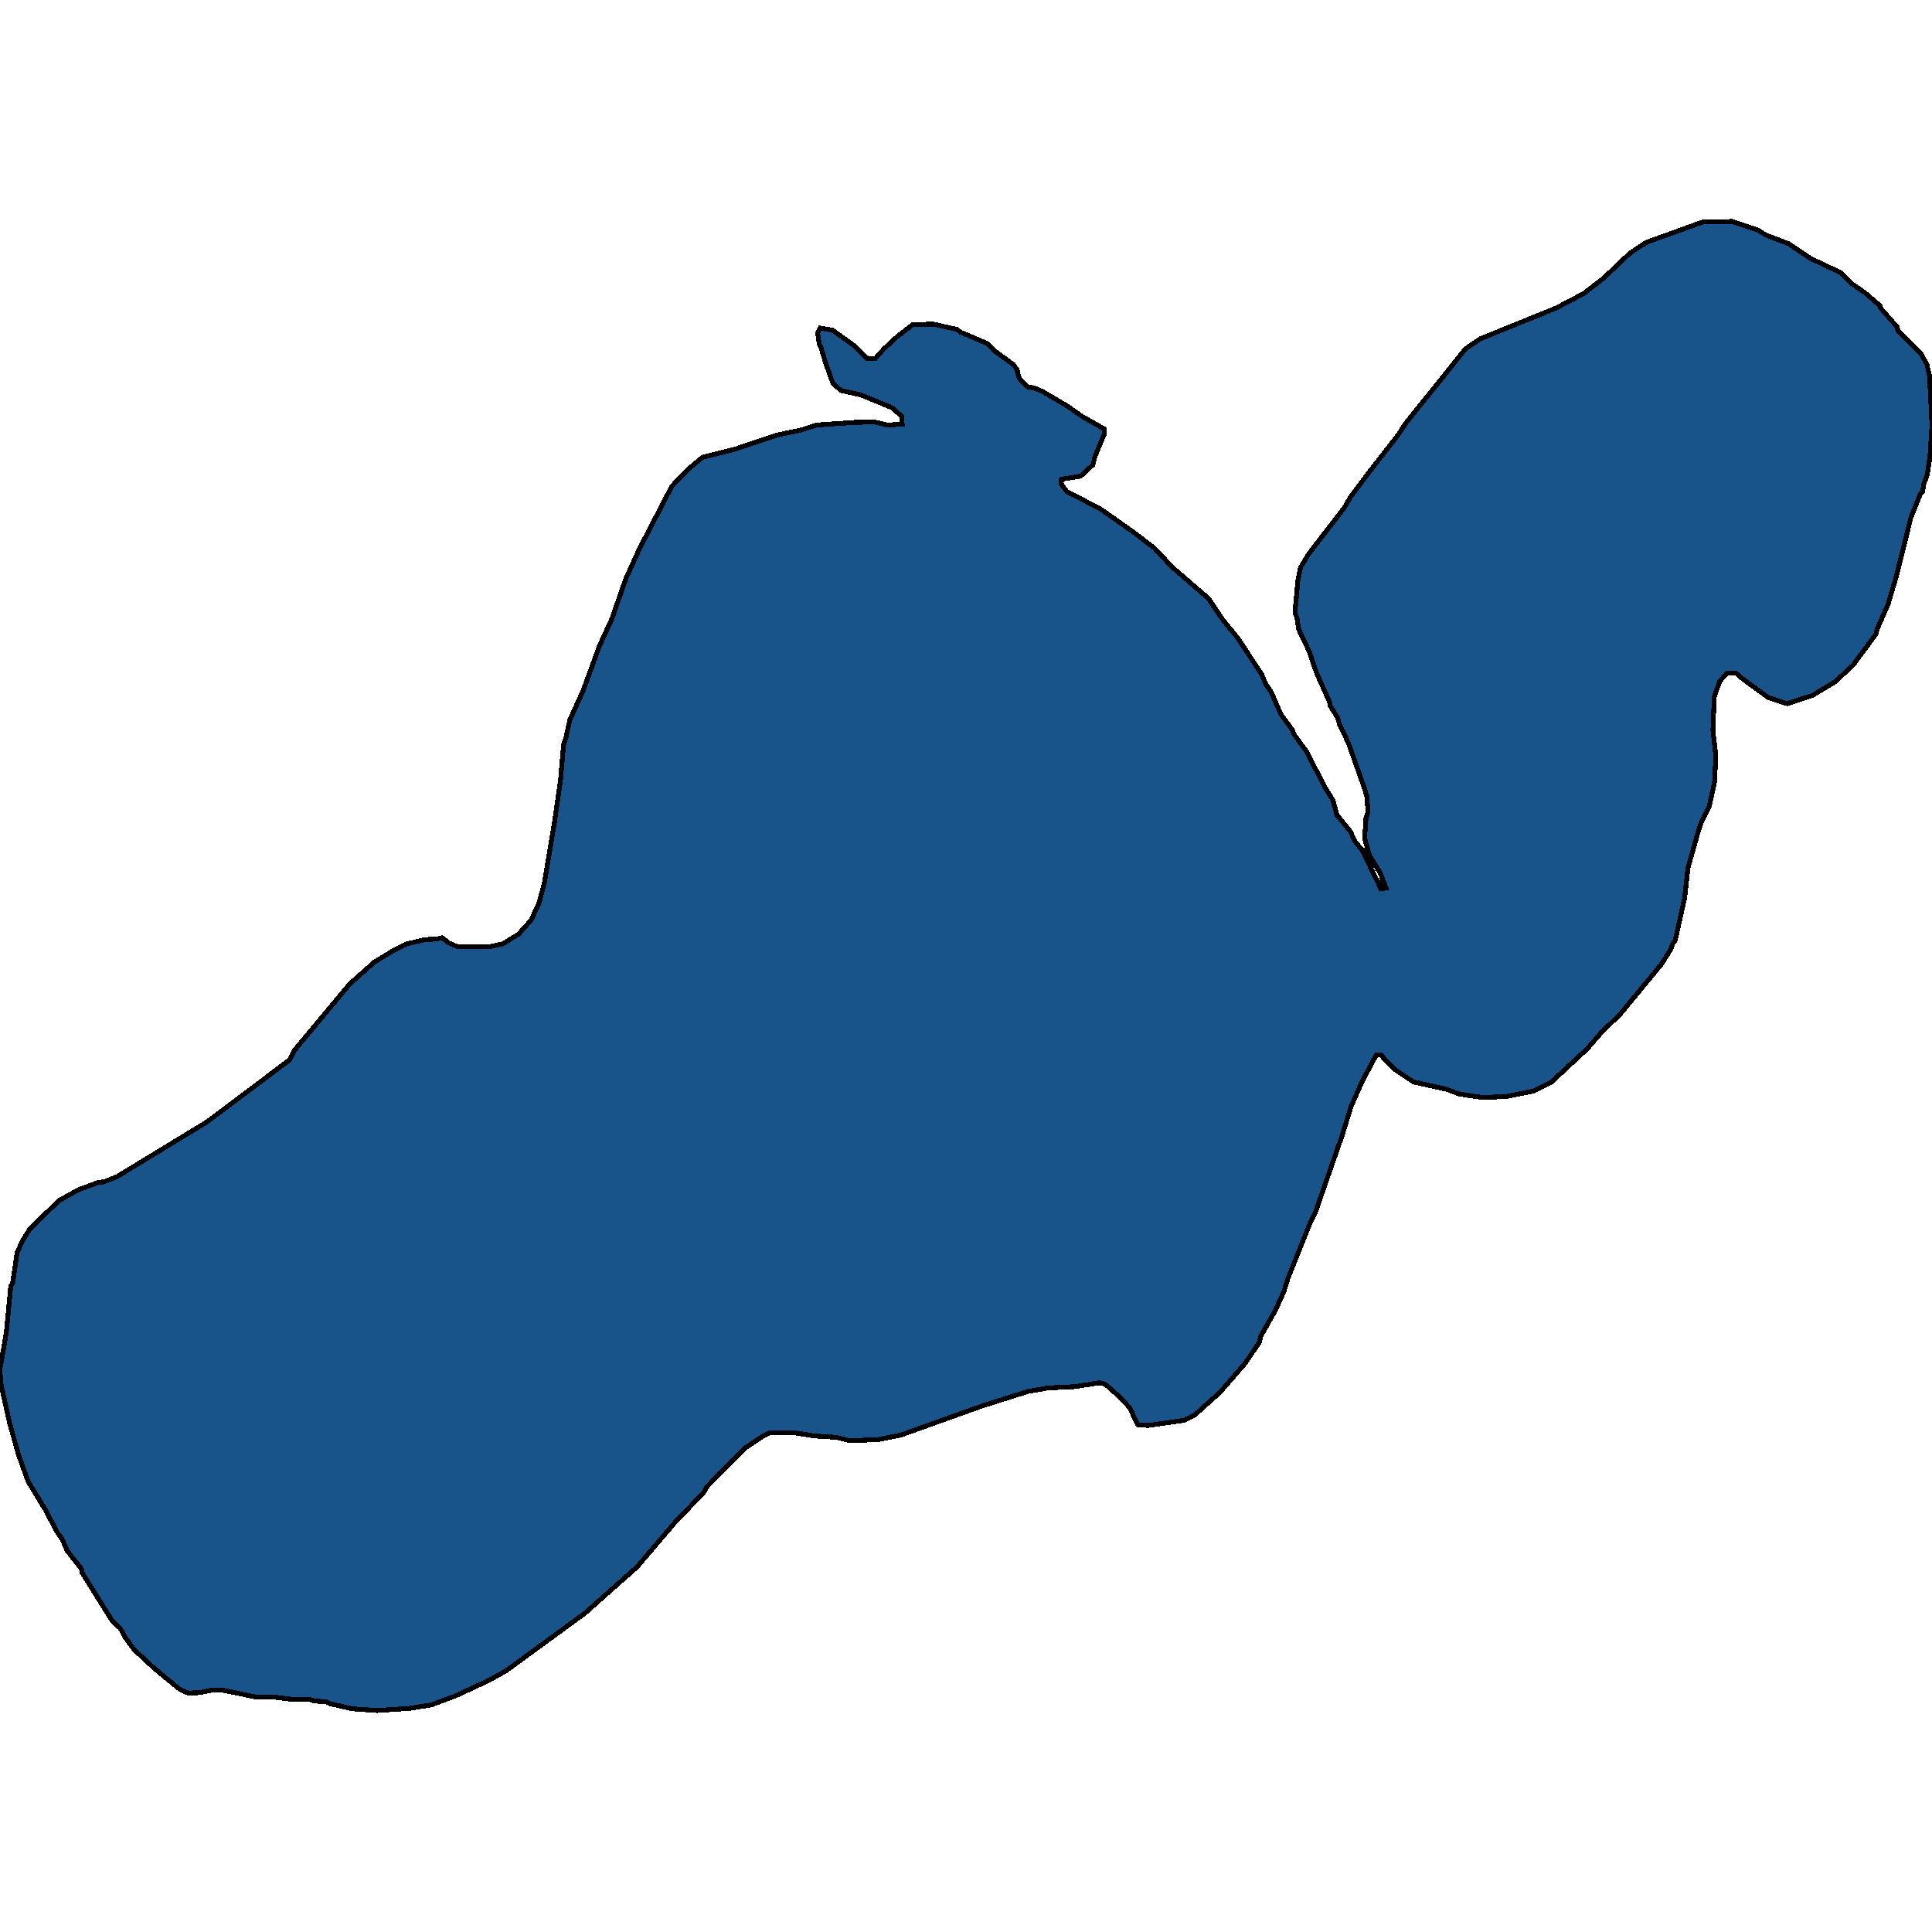 <svg xmlns="http://www.w3.org/2000/svg" width="400" height="400"><path style="stroke: black; fill: #18548a; shape-rendering: crispEdges; stroke-width: 1px;" d="M43.917,349.902L41.405,350.444L38.939,350.535L37.171,349.721L32.007,345.474L27.727,341.498L25.773,338.787L24.936,337.16L23.261,335.624L16.981,325.593L16.841,324.779L13.91,321.074L12.887,318.724L11.77,317.097L9.491,312.759L5.815,306.704L3.861,301.281L2,294.683L0.14,286.278L0,283.385L1.303,275.973L2.233,266.211L2.605,265.759L3.536,259.342L4.699,256.811L6.234,254.37L12.189,248.585L16.236,246.325L20.423,244.788L21.493,244.698L24.238,243.613L42.94,232.223L60.014,219.385L60.944,217.487L72.389,203.745L77.46,199.225L81.321,196.874L84.252,195.427L87.974,194.523L90.254,194.433L91.556,194.162L92.952,195.246L94.673,195.97L101.465,195.97L104.071,195.427L107.327,193.438L109.933,190.545L111.654,186.838L112.724,182.679L114.817,170.201L116.074,161.25L116.678,154.197L117.144,152.841L117.981,149.043L120.726,142.984L124.168,133.58L126.634,128.244L129.565,119.834L132.403,113.594L139.102,100.662L142.591,97.044L145.429,94.693L152.268,92.974L160.828,90.08L165.666,89.085L169.016,88L176.878,87.457L181.065,87.367L183.764,88L186.788,87.819L186.695,86.191L184.601,84.382L178.227,81.759L174.134,80.855L172.459,79.408L170.97,75.247L169.993,71.991L169.621,71.267L169.295,68.916L169.807,67.921L172.366,68.373L176.692,71.448L179.437,74.162L181.205,74.252L183.066,72.172L185.718,69.73L188.974,67.197L193.254,67.107L198.093,68.192L198.79,68.735L204.513,71.177L206.141,72.805L209.863,75.518L210.607,76.604L210.7,77.418L211.212,78.594L212.608,80.041L214.05,80.312L215.818,81.036L220.889,84.02L224.006,86.191L228.611,88.814L228.611,89.899L226.704,94.512L226.285,96.23L223.726,98.581L219.772,99.215L219.726,100.209L220.842,101.747L227.82,105.364L234.52,110.067L239.032,113.504L242.661,117.392L250.198,123.904L253.175,128.335L256.292,132.133L261.224,139.638L262.061,141.628L263.177,143.255L265.224,147.958L267.504,151.032L268.016,152.208L270.482,155.553L274.343,163.058L275.971,165.68L276.809,168.755L279.553,172.1L280.53,174.18L282.066,176.079L285.88,184.035L286.95,183.854L285.787,180.78L283.508,177.073L282.531,173.547L282.81,169.388L283.229,168.122L282.996,164.957L282.531,163.33L279.135,153.745L277.32,149.947L276.948,148.591L275.366,146.059L275.273,145.335L272.622,139.458L271.04,134.846L268.853,130.234L268.528,127.973L268.109,126.797L268.714,120.105L269.272,117.483L270.947,114.679L278.344,105.093L279.6,102.923L282.903,98.491L289.509,89.99L290.905,87.819L303.373,72.262L306.397,70.182L322.214,63.76L327.89,60.775L331.984,57.61L337.52,52.363L340.823,50.192L349.337,47.117L352.594,45.941L358.595,45.851L363.992,47.66L365.573,48.655L370.319,50.464L374.924,53.539L381.065,56.434L383.205,58.605L386.09,60.594L389.253,63.308L389.253,63.67L392.742,67.65L392.975,68.464L397.674,73.167L398.93,75.428L399.488,77.78L399.535,78.775L400,88L399.581,94.512L399.023,98.22L398.325,100.209L398.046,101.837L397.581,102.289L395.627,107.173L392.556,119.563L390.882,125.17L388.649,130.234L388.369,131.319L383.624,137.739L379.902,141.176L375.25,143.979L370.04,145.697L366.132,144.431L360.782,140.543L359.432,139.367L357.525,139.367L356.036,141.085L354.92,144.25L354.641,151.213L355.245,156.548L354.966,161.973L353.896,166.856L352.175,170.382L351.617,172.1L349.477,179.695L348.779,185.934L346.825,194.704L346.267,195.427L345.941,196.512L343.94,199.677L335.427,209.983L331.612,213.69L328.635,217.125L321.237,223.996L317.469,225.894L312.073,226.979L307.141,227.25L302.21,226.527L299.512,225.533L292.626,223.996L288.858,221.465L286.485,219.114L285.973,218.391L284.903,218.481L281.973,223.996L279.739,229.059L277.925,234.935L272.389,250.845L271.179,253.376L266.62,264.765L265.829,267.387L264.015,271.364L260.991,276.697L260.758,277.872L257.688,282.391L252.57,288.266L247.36,292.966L245.22,294.051L237.637,295.135L235.543,294.954L233.868,291.429L231.961,289.351L228.797,286.549L227.634,286.278L222.563,287.091L216.981,287.362L212.794,288.085L203.396,291.068L186.462,297.124L181.903,298.027L175.994,298.299L173.11,297.575L168.737,297.304L164.085,296.581L159.386,296.581L157.711,297.485L154.361,299.745L146.453,307.698L145.708,308.963L139.66,315.29L131.891,324.418L121.098,333.997L104.769,345.926L101.186,347.914L94.394,351.077L89.323,352.975L84.81,353.698L78.111,354.149L72.947,353.788L68.202,352.704L67.597,352.342L64.992,352.161L64.201,351.89L60.247,351.8L56.664,351.348L52.989,351.348L45.964,349.902Z"></path></svg>